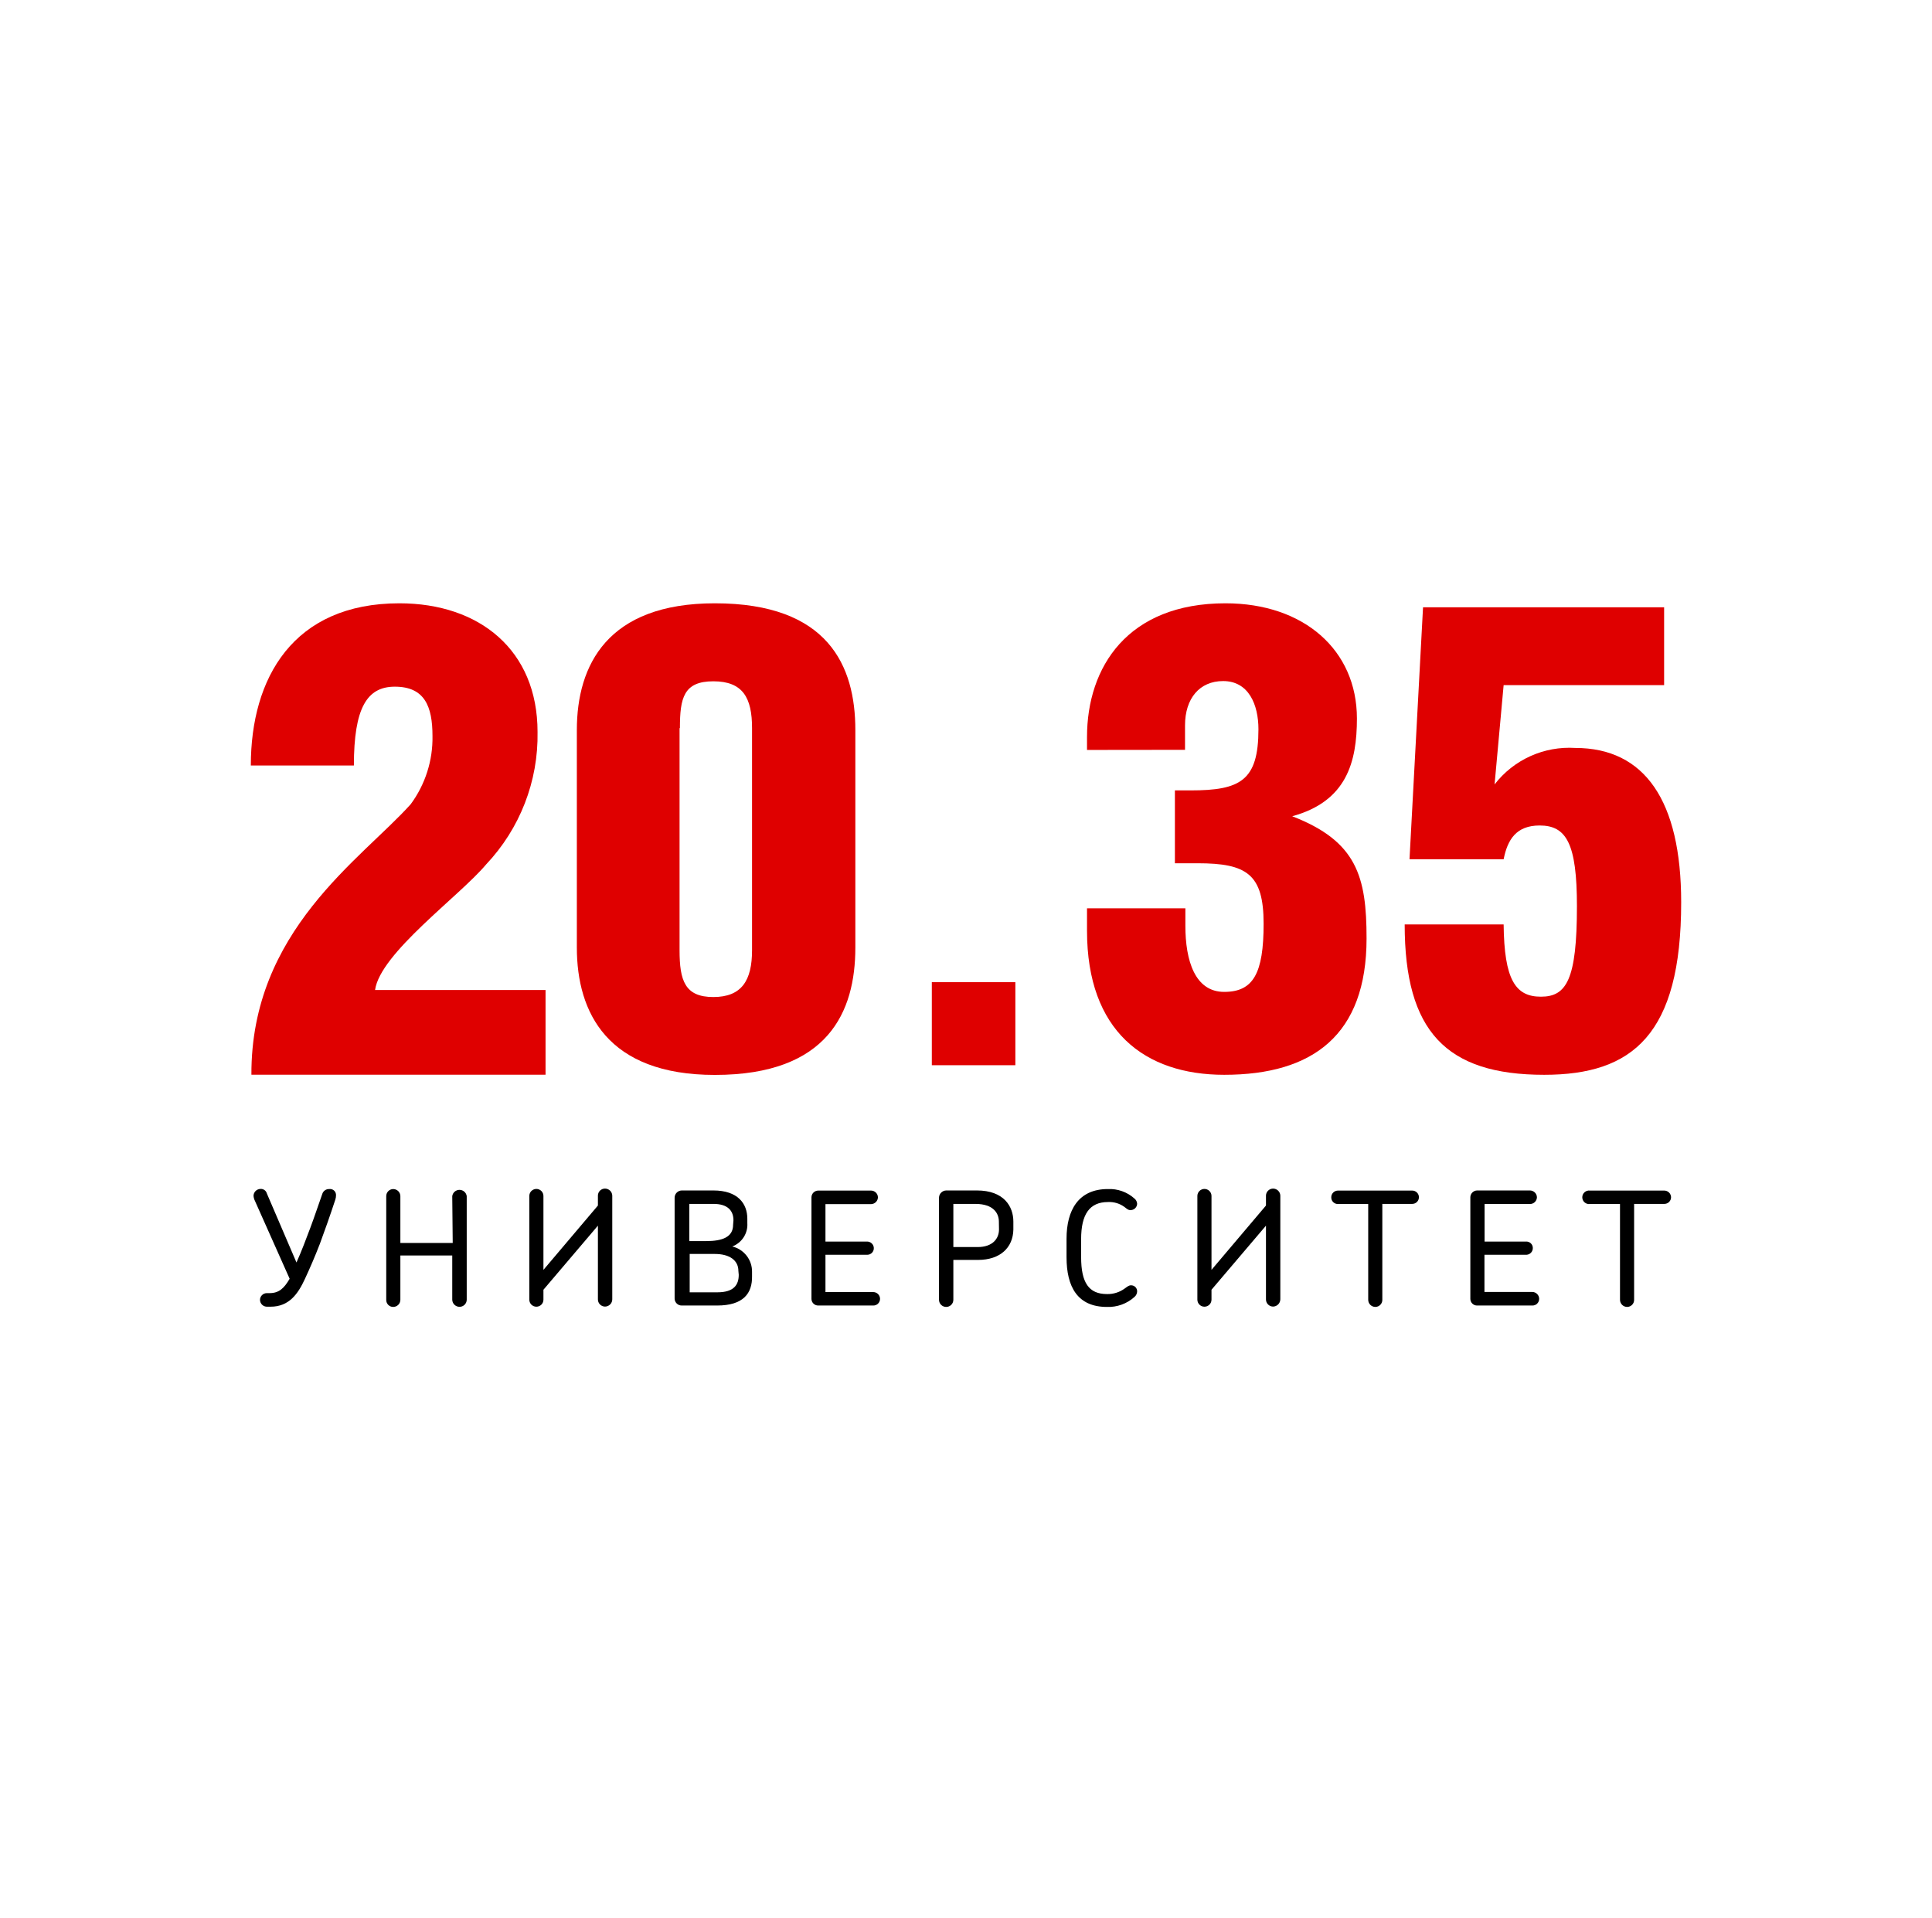 <?xml version="1.0" encoding="UTF-8"?> <svg xmlns="http://www.w3.org/2000/svg" width="285" height="283" viewBox="0 0 285 283" fill="none"> <path d="M60.587 118.638C62.738 115.719 63.866 112.18 63.798 108.563C63.798 104.198 62.635 101.3 58.244 101.3C54.148 101.3 52.204 104.405 52.204 112.928H37C37 100.041 43.231 89 58.921 89C70.723 89 79.297 95.9 79.297 107.976C79.427 115.233 76.699 122.254 71.695 127.54C67.79 132.197 56.075 140.616 55.328 146.05H80.477V158.54H37.087C37 137.304 53.28 126.78 60.587 118.638Z" fill="#DF0000"></path> <path d="M105.453 89C122.167 89 126.177 98.212 126.177 107.7V139.788C126.177 149.259 122.167 158.575 105.453 158.575C89.607 158.575 85.094 149.38 85.094 139.788V107.7C85.094 98.109 89.607 89 105.453 89ZM100.246 107.407V140.185C100.246 144.653 101.027 147.085 105.227 147.085C109.428 147.085 110.938 144.618 110.938 140.185V107.407C110.938 102.956 109.601 100.507 105.227 100.507C100.854 100.507 100.298 102.956 100.298 107.407H100.246Z" fill="#DF0000"></path> <path d="M160.351 110.633V108.736C160.351 98.385 166.356 89 180.779 89C192.338 89 200.166 95.9 200.166 105.993C200.166 112.445 198.639 118.224 190.62 120.415C200.166 124.107 201.589 129.334 201.589 138.442C201.589 152.675 193.675 158.557 180.588 158.557C168.855 158.557 160.351 152.105 160.351 137.304V133.992H174.861V136.562C174.861 141.737 176.284 146.326 180.588 146.326C184.893 146.326 186.403 143.583 186.403 136.269C186.403 128.954 183.921 127.35 176.666 127.35H173.316V116.602H175.624C182.966 116.602 185.639 115.17 185.639 107.58C185.639 103.974 184.216 100.472 180.432 100.472C176.961 100.472 174.809 103.025 174.809 107.01V110.616L160.351 110.633Z" fill="#DF0000"></path> <path d="M220.473 115.722C221.86 113.922 223.672 112.489 225.749 111.55C227.825 110.612 230.103 110.196 232.379 110.34C242.62 110.34 248 118.12 248 133.112C248 152.606 240.849 158.557 227.797 158.557C213.305 158.557 207.213 152.123 207.213 136.372H221.809C221.896 144.532 223.545 147.034 227.311 147.034C231.078 147.034 232.622 144.532 232.622 133.681C232.622 124.452 231.078 121.778 227.12 121.778C223.649 121.778 222.382 123.882 221.809 126.763H207.924L209.92 89.587H245.483V101.076H221.809L220.473 115.722Z" fill="#DF0000"></path> <path d="M149.781 144.894H137.458V157.143H149.781V144.894Z" fill="#DF0000"></path> <path d="M47.188 183.486C46.442 185.418 45.713 187.091 44.984 188.661C43.96 190.886 42.641 192.767 39.916 192.767H39.413C39.277 192.771 39.141 192.749 39.014 192.701C38.887 192.653 38.771 192.58 38.672 192.487C38.574 192.394 38.495 192.282 38.44 192.159C38.385 192.035 38.356 191.901 38.354 191.766C38.354 191.501 38.46 191.246 38.649 191.059C38.837 190.871 39.093 190.766 39.36 190.766H39.76C41.166 190.766 41.912 190.041 42.727 188.644L37.521 176.965C37.456 176.793 37.415 176.613 37.399 176.43C37.399 176.158 37.507 175.898 37.698 175.704C37.89 175.51 38.15 175.399 38.423 175.395V175.395C38.632 175.379 38.839 175.436 39.01 175.556C39.181 175.675 39.305 175.85 39.36 176.05L43.734 186.246C44.446 184.676 45.192 182.692 45.8 181.07C46.407 179.449 47.014 177.62 47.535 176.154C47.597 175.934 47.732 175.741 47.918 175.607C48.104 175.472 48.33 175.404 48.559 175.412C48.69 175.394 48.823 175.405 48.948 175.444C49.074 175.483 49.19 175.55 49.286 175.639C49.382 175.729 49.458 175.838 49.506 175.96C49.554 176.082 49.575 176.213 49.566 176.344C49.566 176.561 49.531 176.776 49.462 176.982C48.646 179.466 47.882 181.605 47.188 183.486Z" fill="black"></path> <path d="M66.714 176.464C66.747 176.206 66.874 175.969 67.07 175.797C67.267 175.625 67.519 175.53 67.781 175.53C68.043 175.53 68.296 175.625 68.492 175.797C68.689 175.969 68.816 176.206 68.849 176.464V191.749C68.847 191.889 68.816 192.027 68.76 192.155C68.704 192.282 68.622 192.398 68.52 192.494C68.418 192.591 68.299 192.666 68.167 192.716C68.036 192.765 67.896 192.789 67.755 192.784C67.482 192.775 67.222 192.664 67.029 192.471C66.835 192.279 66.723 192.021 66.714 191.749V185.211H59.06V191.749C59.06 192.028 58.948 192.296 58.75 192.493C58.551 192.69 58.282 192.801 58.001 192.801C57.864 192.801 57.727 192.774 57.601 192.721C57.474 192.667 57.36 192.589 57.264 192.491C57.169 192.393 57.094 192.277 57.045 192.149C56.995 192.022 56.972 191.886 56.977 191.749V176.464C56.975 176.328 56.999 176.193 57.05 176.067C57.1 175.94 57.175 175.825 57.27 175.727C57.365 175.63 57.478 175.551 57.604 175.497C57.729 175.443 57.864 175.414 58.001 175.412C58.282 175.412 58.551 175.523 58.75 175.72C58.948 175.918 59.06 176.185 59.06 176.464V183.365H66.783L66.714 176.464Z" fill="black"></path> <path d="M80.165 191.732C80.165 191.868 80.138 192.002 80.086 192.128C80.033 192.253 79.957 192.368 79.86 192.464C79.763 192.56 79.648 192.636 79.522 192.688C79.396 192.74 79.26 192.767 79.124 192.767C78.987 192.767 78.852 192.74 78.725 192.688C78.599 192.636 78.484 192.56 78.387 192.464C78.291 192.368 78.214 192.253 78.162 192.128C78.109 192.002 78.082 191.868 78.082 191.732V176.43C78.082 176.294 78.109 176.159 78.162 176.034C78.214 175.908 78.291 175.794 78.387 175.698C78.484 175.602 78.599 175.526 78.725 175.474C78.852 175.421 78.987 175.395 79.124 175.395C79.26 175.395 79.396 175.421 79.522 175.474C79.648 175.526 79.763 175.602 79.86 175.698C79.957 175.794 80.033 175.908 80.086 176.034C80.138 176.159 80.165 176.294 80.165 176.43V176.43V187.333L88.201 177.844V176.378C88.201 176.241 88.228 176.105 88.282 175.978C88.335 175.851 88.414 175.736 88.512 175.64C88.611 175.544 88.728 175.468 88.856 175.417C88.984 175.366 89.121 175.341 89.26 175.343C89.536 175.347 89.8 175.457 89.998 175.65C90.195 175.843 90.31 176.103 90.319 176.378V191.68C90.319 191.961 90.207 192.23 90.01 192.43C89.811 192.63 89.542 192.745 89.26 192.75C89.119 192.75 88.98 192.722 88.85 192.668C88.721 192.614 88.603 192.535 88.505 192.435C88.406 192.336 88.329 192.218 88.276 192.088C88.224 191.958 88.199 191.82 88.201 191.68V180.812L80.165 190.265V191.732Z" fill="black"></path> <path d="M105.783 192.594H100.576C100.438 192.597 100.301 192.572 100.172 192.521C100.044 192.47 99.927 192.394 99.828 192.297C99.73 192.201 99.652 192.086 99.598 191.959C99.545 191.833 99.517 191.697 99.517 191.559V191.559V176.671C99.522 176.394 99.635 176.129 99.832 175.932C100.03 175.736 100.297 175.623 100.576 175.619H105.228C108.838 175.619 110.243 177.551 110.243 179.794V180.432C110.293 181.168 110.103 181.9 109.704 182.52C109.304 183.141 108.714 183.619 108.022 183.882C108.863 184.086 109.609 184.567 110.139 185.247C110.669 185.927 110.95 186.766 110.938 187.626V188.247C110.99 190.783 109.671 192.594 105.783 192.594ZM108.195 180.018C108.195 178.621 107.362 177.603 105.262 177.603H101.687V183.089H104.186C106.547 183.089 108.143 182.502 108.143 180.691L108.195 180.018ZM108.924 187.488C108.924 185.918 107.605 184.987 105.453 184.987H101.739V190.645H105.818C108.265 190.645 108.976 189.541 108.976 188.057L108.924 187.488Z" fill="black"></path> <path d="M128.849 192.594H120.692C120.43 192.594 120.178 192.491 119.992 192.306C119.807 192.122 119.703 191.872 119.703 191.611V191.611V176.637C119.703 176.371 119.809 176.117 119.997 175.929C120.186 175.742 120.442 175.636 120.709 175.636H128.485C128.753 175.636 129.011 175.741 129.203 175.928C129.394 176.115 129.504 176.37 129.509 176.637C129.5 176.902 129.389 177.154 129.198 177.341C129.007 177.527 128.752 177.633 128.485 177.637H121.768V183.158H127.86C127.99 183.151 128.12 183.169 128.243 183.213C128.366 183.256 128.478 183.322 128.575 183.409C128.672 183.495 128.751 183.6 128.807 183.717C128.863 183.834 128.895 183.96 128.901 184.089C128.908 184.218 128.89 184.346 128.846 184.467C128.803 184.588 128.735 184.699 128.648 184.794C128.561 184.889 128.455 184.965 128.338 185.019C128.22 185.073 128.093 185.103 127.964 185.107H121.768V190.61H128.815C129.082 190.61 129.338 190.716 129.526 190.903C129.715 191.091 129.821 191.346 129.821 191.611C129.821 191.742 129.795 191.871 129.744 191.991C129.694 192.112 129.619 192.221 129.525 192.312C129.432 192.404 129.321 192.476 129.199 192.524C129.077 192.573 128.946 192.597 128.815 192.594H128.849Z" fill="black"></path> <path d="M144.279 185.866H140.634V191.749C140.634 192.028 140.523 192.296 140.324 192.493C140.126 192.69 139.856 192.801 139.576 192.801C139.295 192.801 139.025 192.69 138.827 192.493C138.628 192.296 138.517 192.028 138.517 191.749V176.671C138.525 176.395 138.64 176.132 138.836 175.937C139.033 175.741 139.298 175.628 139.576 175.619H144.106C148.097 175.619 149.486 177.982 149.486 180.208V181.398C149.434 184.02 147.577 185.866 144.279 185.866ZM147.351 180.225C147.351 179.018 146.587 177.603 143.88 177.603H140.634V183.969H144.21C146.414 183.969 147.368 182.744 147.368 181.364L147.351 180.225Z" fill="black"></path> <path d="M163.44 177.327C160.715 177.327 159.483 179.156 159.483 182.796V185.452C159.483 189.248 160.629 190.904 163.302 190.904C164.244 190.927 165.166 190.635 165.922 190.076C166.322 189.8 166.512 189.61 166.842 189.61C166.963 189.607 167.083 189.63 167.195 189.675C167.306 189.72 167.408 189.788 167.492 189.873C167.577 189.959 167.643 190.061 167.686 190.173C167.73 190.285 167.749 190.404 167.745 190.524C167.739 190.675 167.702 190.824 167.637 190.96C167.571 191.097 167.478 191.219 167.363 191.318C166.253 192.327 164.787 192.86 163.284 192.801C158.962 192.801 157.331 189.851 157.331 185.47V182.744C157.331 178.552 159.067 175.412 163.423 175.412C164.857 175.345 166.259 175.84 167.328 176.792C167.451 176.887 167.552 177.007 167.624 177.144C167.696 177.281 167.737 177.431 167.745 177.586C167.74 177.713 167.711 177.837 167.658 177.953C167.605 178.068 167.529 178.172 167.436 178.259C167.342 178.345 167.232 178.413 167.113 178.457C166.993 178.501 166.866 178.522 166.738 178.517V178.517C166.408 178.517 166.235 178.327 165.87 178.051C165.168 177.539 164.31 177.283 163.44 177.327Z" fill="black"></path> <path d="M178.714 191.732C178.714 191.868 178.687 192.002 178.635 192.128C178.582 192.253 178.506 192.368 178.409 192.464C178.312 192.56 178.197 192.636 178.071 192.688C177.945 192.74 177.809 192.767 177.672 192.767C177.536 192.767 177.4 192.74 177.274 192.688C177.148 192.636 177.033 192.56 176.936 192.464C176.839 192.368 176.763 192.253 176.71 192.128C176.658 192.002 176.631 191.868 176.631 191.732V176.43C176.631 176.155 176.741 175.892 176.936 175.698C177.131 175.504 177.396 175.395 177.672 175.395C177.949 175.395 178.214 175.504 178.409 175.698C178.604 175.892 178.714 176.155 178.714 176.43V187.333L186.75 177.844V176.378C186.754 176.102 186.868 175.839 187.066 175.645C187.264 175.451 187.531 175.343 187.809 175.343C188.085 175.347 188.349 175.457 188.546 175.65C188.743 175.843 188.858 176.103 188.867 176.378V191.68C188.863 191.959 188.751 192.226 188.553 192.426C188.356 192.625 188.089 192.741 187.809 192.75C187.668 192.75 187.529 192.722 187.399 192.668C187.27 192.614 187.152 192.535 187.054 192.435C186.955 192.336 186.878 192.218 186.825 192.088C186.773 191.958 186.747 191.82 186.75 191.68V180.812L178.714 190.265V191.732Z" fill="black"></path> <path d="M203.915 177.62V191.749C203.917 191.885 203.893 192.02 203.843 192.146C203.792 192.273 203.718 192.388 203.622 192.486C203.527 192.584 203.414 192.662 203.288 192.716C203.163 192.77 203.028 192.799 202.891 192.801C202.61 192.801 202.341 192.691 202.142 192.493C201.944 192.296 201.832 192.028 201.832 191.749V177.62H197.407C197.273 177.627 197.14 177.607 197.014 177.561C196.889 177.514 196.775 177.443 196.679 177.35C196.583 177.258 196.507 177.147 196.456 177.024C196.405 176.902 196.38 176.77 196.383 176.637C196.38 176.503 196.405 176.371 196.456 176.247C196.507 176.123 196.582 176.011 196.678 175.918C196.774 175.824 196.888 175.751 197.013 175.703C197.138 175.654 197.272 175.632 197.407 175.636H208.324C208.586 175.636 208.838 175.74 209.023 175.924C209.209 176.109 209.313 176.359 209.313 176.62C209.313 176.88 209.209 177.131 209.023 177.315C208.838 177.499 208.586 177.603 208.324 177.603H203.863L203.915 177.62Z" fill="black"></path> <path d="M226.062 192.594H217.904C217.773 192.597 217.642 192.573 217.52 192.525C217.398 192.476 217.287 192.404 217.194 192.313C217.1 192.221 217.025 192.112 216.975 191.991C216.924 191.871 216.898 191.742 216.898 191.611V191.611V176.62C216.902 176.356 217.01 176.104 217.197 175.917C217.385 175.73 217.639 175.623 217.904 175.619H225.68C225.95 175.619 226.21 175.723 226.404 175.91C226.599 176.097 226.712 176.351 226.721 176.62C226.719 176.753 226.69 176.885 226.637 177.008C226.583 177.13 226.506 177.241 226.409 177.334C226.312 177.427 226.198 177.5 226.073 177.549C225.948 177.598 225.814 177.622 225.68 177.62H218.998V183.158H225.072C225.202 183.146 225.333 183.161 225.456 183.201C225.58 183.241 225.694 183.306 225.792 183.392C225.889 183.477 225.968 183.582 226.024 183.699C226.079 183.816 226.11 183.943 226.114 184.072C226.128 184.33 226.04 184.584 225.868 184.777C225.695 184.971 225.453 185.09 225.194 185.107H218.98V190.593H226.027C226.299 190.593 226.559 190.7 226.751 190.891C226.943 191.082 227.051 191.341 227.051 191.611C227.051 191.742 227.025 191.871 226.974 191.991C226.923 192.112 226.849 192.221 226.755 192.313C226.662 192.404 226.55 192.476 226.428 192.525C226.306 192.573 226.176 192.597 226.044 192.594H226.062Z" fill="black"></path> <path d="M241.058 177.62V191.749C241.06 191.885 241.035 192.02 240.985 192.147C240.935 192.273 240.86 192.388 240.765 192.486C240.67 192.584 240.556 192.662 240.431 192.716C240.305 192.77 240.17 192.799 240.034 192.801C239.753 192.801 239.483 192.691 239.285 192.493C239.086 192.296 238.975 192.028 238.975 191.749V177.62H234.549C234.407 177.639 234.262 177.627 234.125 177.586C233.988 177.545 233.861 177.475 233.754 177.381C233.646 177.287 233.559 177.171 233.5 177.041C233.441 176.912 233.41 176.771 233.41 176.628C233.41 176.486 233.441 176.345 233.5 176.215C233.559 176.085 233.646 175.97 233.754 175.876C233.861 175.782 233.988 175.712 234.125 175.671C234.262 175.629 234.407 175.618 234.549 175.636H245.518C245.779 175.641 246.028 175.746 246.213 175.929C246.397 176.113 246.503 176.36 246.507 176.62C246.507 176.88 246.403 177.131 246.218 177.315C246.032 177.499 245.78 177.603 245.518 177.603H241.058V177.62Z" fill="black"></path> </svg> 